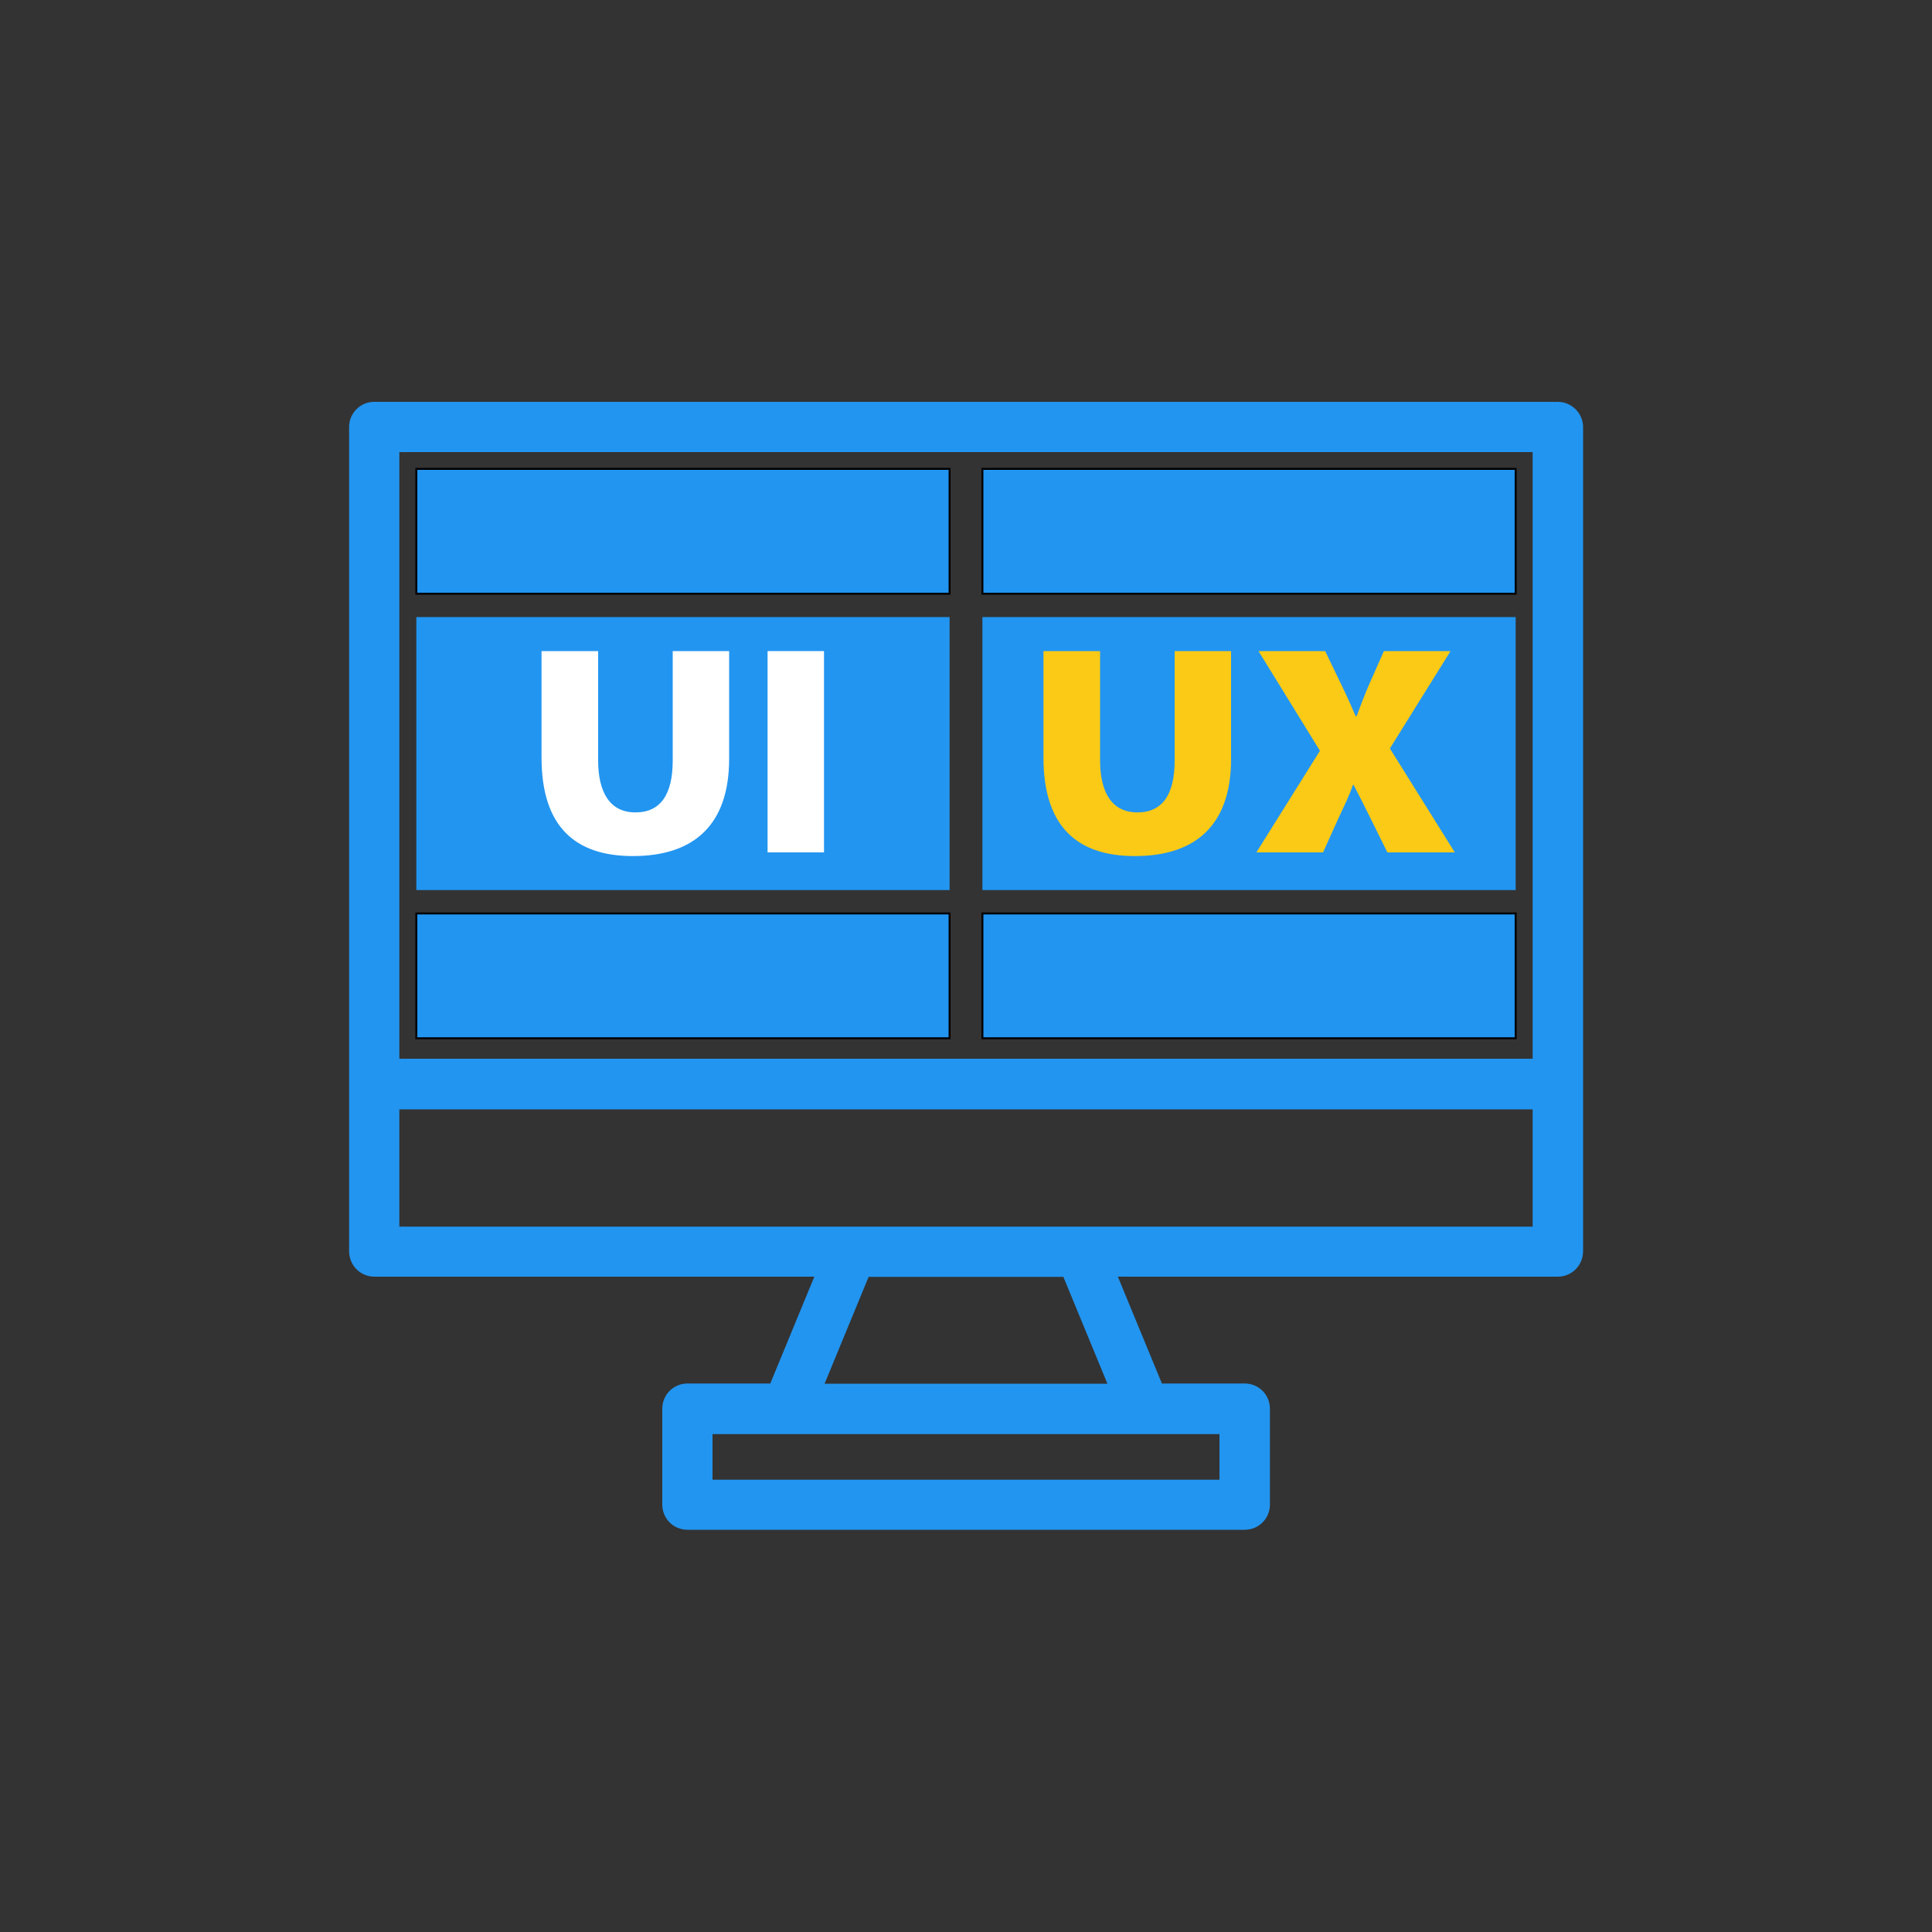 <svg xmlns="http://www.w3.org/2000/svg" width="1000" height="1000" viewBox="0 0 1000 1000" fill="none">
  <rect x="0" y="0" width="1000" height="1000" fill="#333333" stroke="none"/>
  <path d="M806.3 208H677.1C677.4 213.1 677.5 218.2 677.5 223.3C677.5 226.9 677.4 230.5 677.3 234H793.3V464V548H206.7V464V234H766C765.9 230.4 765.8 226.9 765.8 223.3C765.8 218.2 765.9 213.1 766.2 208H193.7C186.5 208 180.7 213.8 180.7 221V442.8V647.8C180.7 648.3 180.7 648.7 180.8 649.1C181.5 655.7 187 660.8 193.8 660.8H421.5L398.7 716.1H355.8C348.6 716.1 342.8 721.9 342.8 729.1V778.8C342.8 786 348.6 791.8 355.8 791.8H644.3C651.5 791.8 657.3 786 657.3 778.8V729.1C657.3 721.9 651.5 716.1 644.3 716.1H601.4L578.6 660.8H806.3C813.1 660.8 818.6 655.7 819.3 649.1C819.3 648.7 819.4 648.2 819.4 647.8V442.8V221.1C819.4 213.9 813.5 208 806.3 208ZM631.2 742.3V765.9H368.8V742.3H631.2ZM573.2 716.2H426.8L449.6 660.9H550.4L573.2 716.2ZM793.3 634.9H206.7V574.2H793.3V634.9Z" fill="#2295f0"/>
  <path d="M491.5 242.7H215.5V307.3H491.5V242.7Z" fill="#2295f0" stroke="black" stroke-miterlimit="10"/>
  <path d="M215.5 319.4V331.1V384V460.7H491.5V384V331.1V319.4H215.5Z" fill="#2295f0"/>
  <path d="M491.5 472.8H215.5V537.4H491.5V472.8Z" fill="#2295f0" stroke="black" stroke-miterlimit="10"/>
  <path d="M784.5 242.7H508.5V307.3H784.5V242.7Z" fill="#2295f0" stroke="black" stroke-miterlimit="10"/>
  <path d="M508.5 319.4V331.1V384V460.7H784.5V384V331.1V319.4H508.5Z" fill="#2295f0"/>
  <path d="M784.5 472.8H508.5V537.4H784.5V472.8Z" fill="#2295f0" stroke="black" stroke-miterlimit="10"/>
  <path d="M309.6 337V393.6C309.6 410 315.6 420.5 328.9 420.5C342.2 420.5 348.2 410.8 348.2 393.6V337H377.4V392.8C377.4 426.8 359.3 443.1 327.6 443.1C297.7 443.1 280.3 427.9 280.3 392.1V337H309.6Z" fill="white"/>
  <path d="M426.5 337V441.2H397.3V337H426.5Z" fill="white"/>
  <path d="M569.4 337V393.6C569.4 410 575.4 420.5 588.7 420.5C602 420.5 608 410.8 608 393.6V337H637.2V392.8C637.2 426.8 619.1 443.1 587.4 443.1C557.6 443.1 540.1 427.9 540.1 392.1V337H569.4Z" fill="#FBCA16"/>
  <path d="M718.1 441.2L709.6 424C706.2 417.2 703.7 412.1 700.6 406.2H700.3C698.3 412.1 695.7 417.2 692.7 423.7L684.8 441.2H650.3L683.2 388.6L651.4 337H685.9L693.8 353.4C696.9 359.7 699.1 364.7 701.7 370.7H702.2C704.8 363.6 706.5 359.2 709 353.5L716.3 337H750.8L719.4 387.4L753 441.2H718.1Z" fill="#FBCA16"/>
</svg>